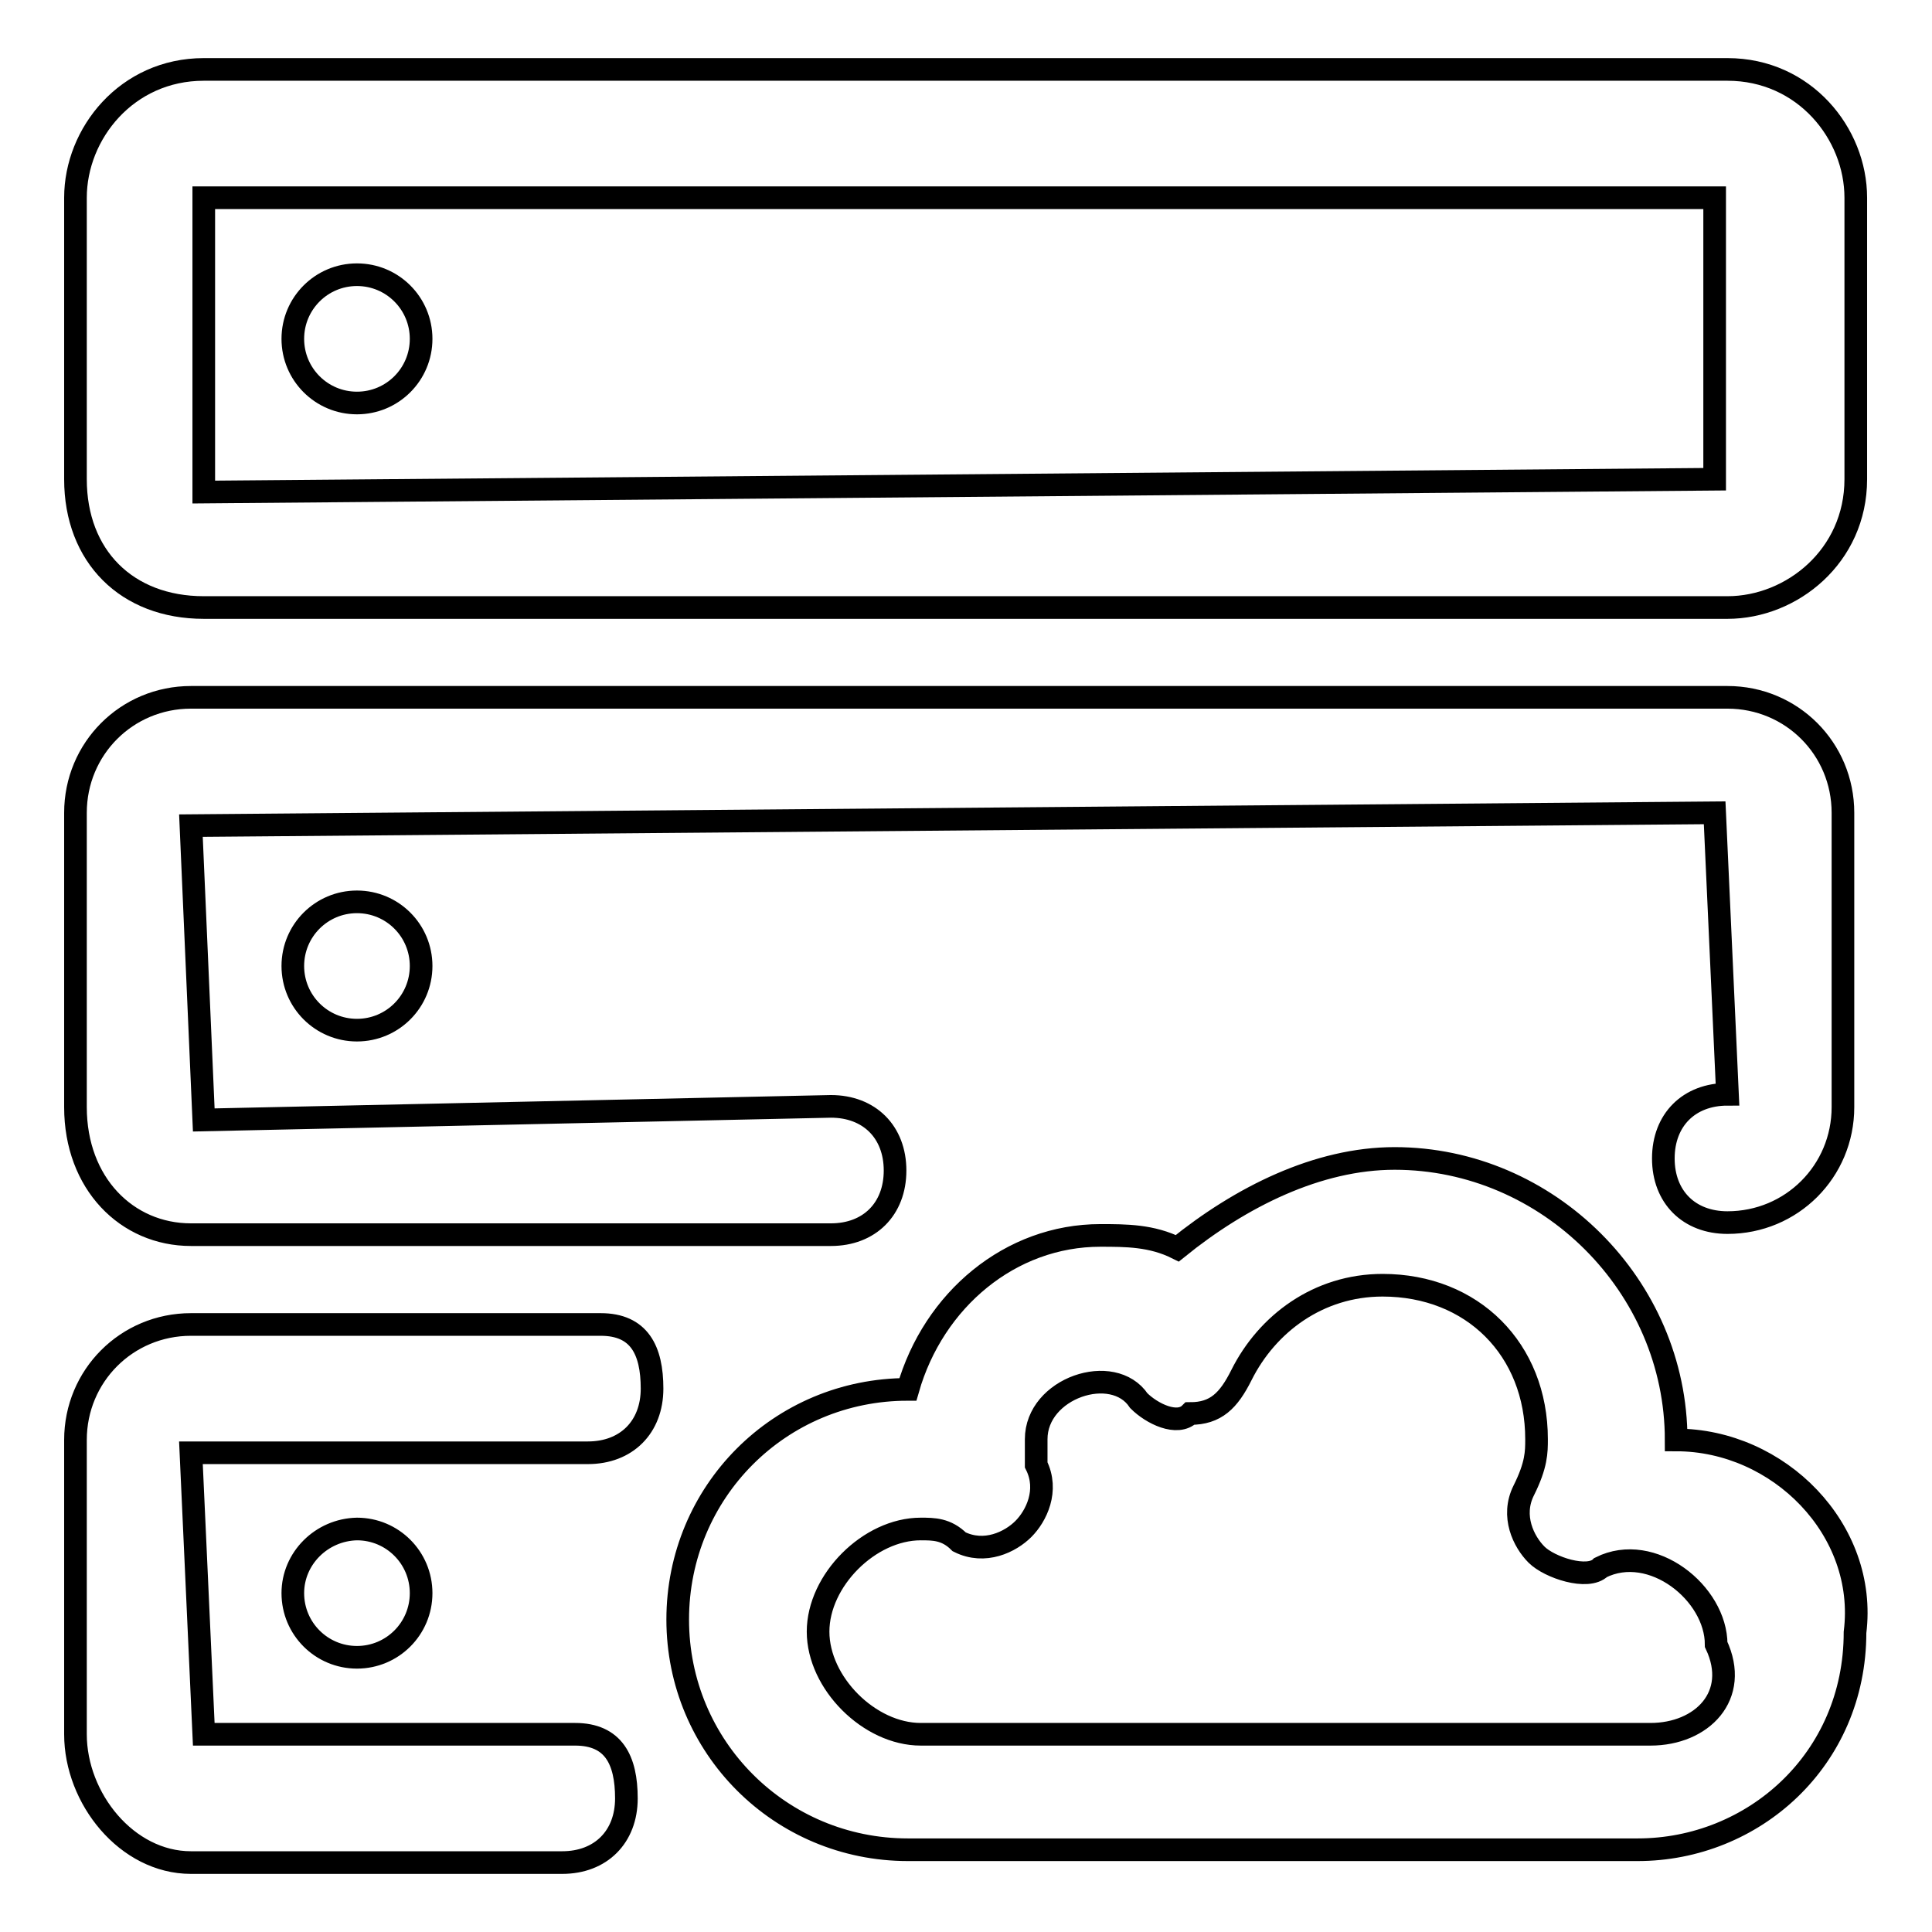 <?xml version="1.0" encoding="utf-8"?>
<!-- Svg Vector Icons : http://www.onlinewebfonts.com/icon -->
<!DOCTYPE svg PUBLIC "-//W3C//DTD SVG 1.1//EN" "http://www.w3.org/Graphics/SVG/1.1/DTD/svg11.dtd">
<svg version="1.1" xmlns="http://www.w3.org/2000/svg" xmlns:xlink="http://www.w3.org/1999/xlink" x="0px" y="0px" viewBox="0 0 256 256" enable-background="new 0 0 256 256" xml:space="preserve">
<g> <path stroke-width="3" fill-opacity="0" stroke="#000000"  d="M38.8,44.9c0,4.7,3.8,8.5,8.5,8.5c4.7,0,8.5-3.8,8.5-8.5c0-4.7-3.8-8.5-8.5-8.5 C42.6,36.4,38.8,40.2,38.8,44.9z M27,80.5h201.9c8.5,0,17-6.8,17-17V26.2c0-8.5-6.8-17-17-17H27c-10.2,0-17,8.5-17,17v37.3 C10,73.7,16.8,80.5,27,80.5z M227.2,26.2v37.3L27,65.2v-39H227.2z M38.8,128c0,4.7,3.8,8.5,8.5,8.5c4.7,0,8.5-3.8,8.5-8.5 c0-4.7-3.8-8.5-8.5-8.5C42.6,119.5,38.8,123.3,38.8,128z M25.3,163.6h84.8c5.1,0,8.5-3.4,8.5-8.5s-3.4-8.5-8.5-8.5L27,148.4 l-1.7-39l201.9-1.7l1.7,37.3c-5.1,0-8.5,3.4-8.5,8.5s3.4,8.5,8.5,8.5c8.5,0,15.3-6.8,15.3-15.3v-39c0-8.5-6.8-15.3-15.3-15.3H25.3 c-8.5,0-15.3,6.8-15.3,15.3v39C10,156.8,16.8,163.6,25.3,163.6z M38.8,211.1c0,4.7,3.8,8.5,8.5,8.5c4.7,0,8.5-3.8,8.5-8.5 s-3.8-8.5-8.5-8.5C42.6,202.7,38.8,206.5,38.8,211.1z M79.6,175.5H25.3c-8.5,0-15.3,6.8-15.3,15.3v39c0,8.5,6.8,17,15.3,17h49.2 c5.1,0,8.5-3.4,8.5-8.5s-1.7-8.5-6.8-8.5H27l-1.7-37.3h52.6c5.1,0,8.5-3.4,8.5-8.5S84.7,175.5,79.6,175.5z M222.1,190.8 c0-20.4-17-37.3-37.3-37.3c-10.2,0-20.4,5.1-28.8,11.9c-3.4-1.7-6.8-1.7-10.2-1.7c-11.9,0-22.1,8.5-25.5,20.4 c-17,0-30.5,13.6-30.5,30.5s13.6,30.5,30.5,30.5H217c15.3,0,28.8-11.9,28.8-28.8C247.5,202.7,235.7,190.8,222.1,190.8z  M218.7,229.8H122c-6.8,0-13.6-6.8-13.6-13.6s6.8-13.6,13.6-13.6c1.7,0,3.4,0,5.1,1.7c3.4,1.7,6.8,0,8.5-1.7 c1.7-1.7,3.4-5.1,1.7-8.5v-3.4c0-6.8,10.2-10.2,13.6-5.1c1.7,1.7,5.1,3.4,6.8,1.7c3.4,0,5.1-1.7,6.8-5.1 c3.4-6.8,10.2-11.9,18.7-11.9c11.9,0,20.4,8.5,20.4,20.4c0,1.7,0,3.4-1.7,6.8c-1.7,3.4,0,6.8,1.7,8.5c1.7,1.7,6.8,3.4,8.5,1.7 c6.8-3.4,15.3,3.4,15.3,10.2C230.6,224.7,225.5,229.8,218.7,229.8L218.7,229.8z"/></g>
</svg>